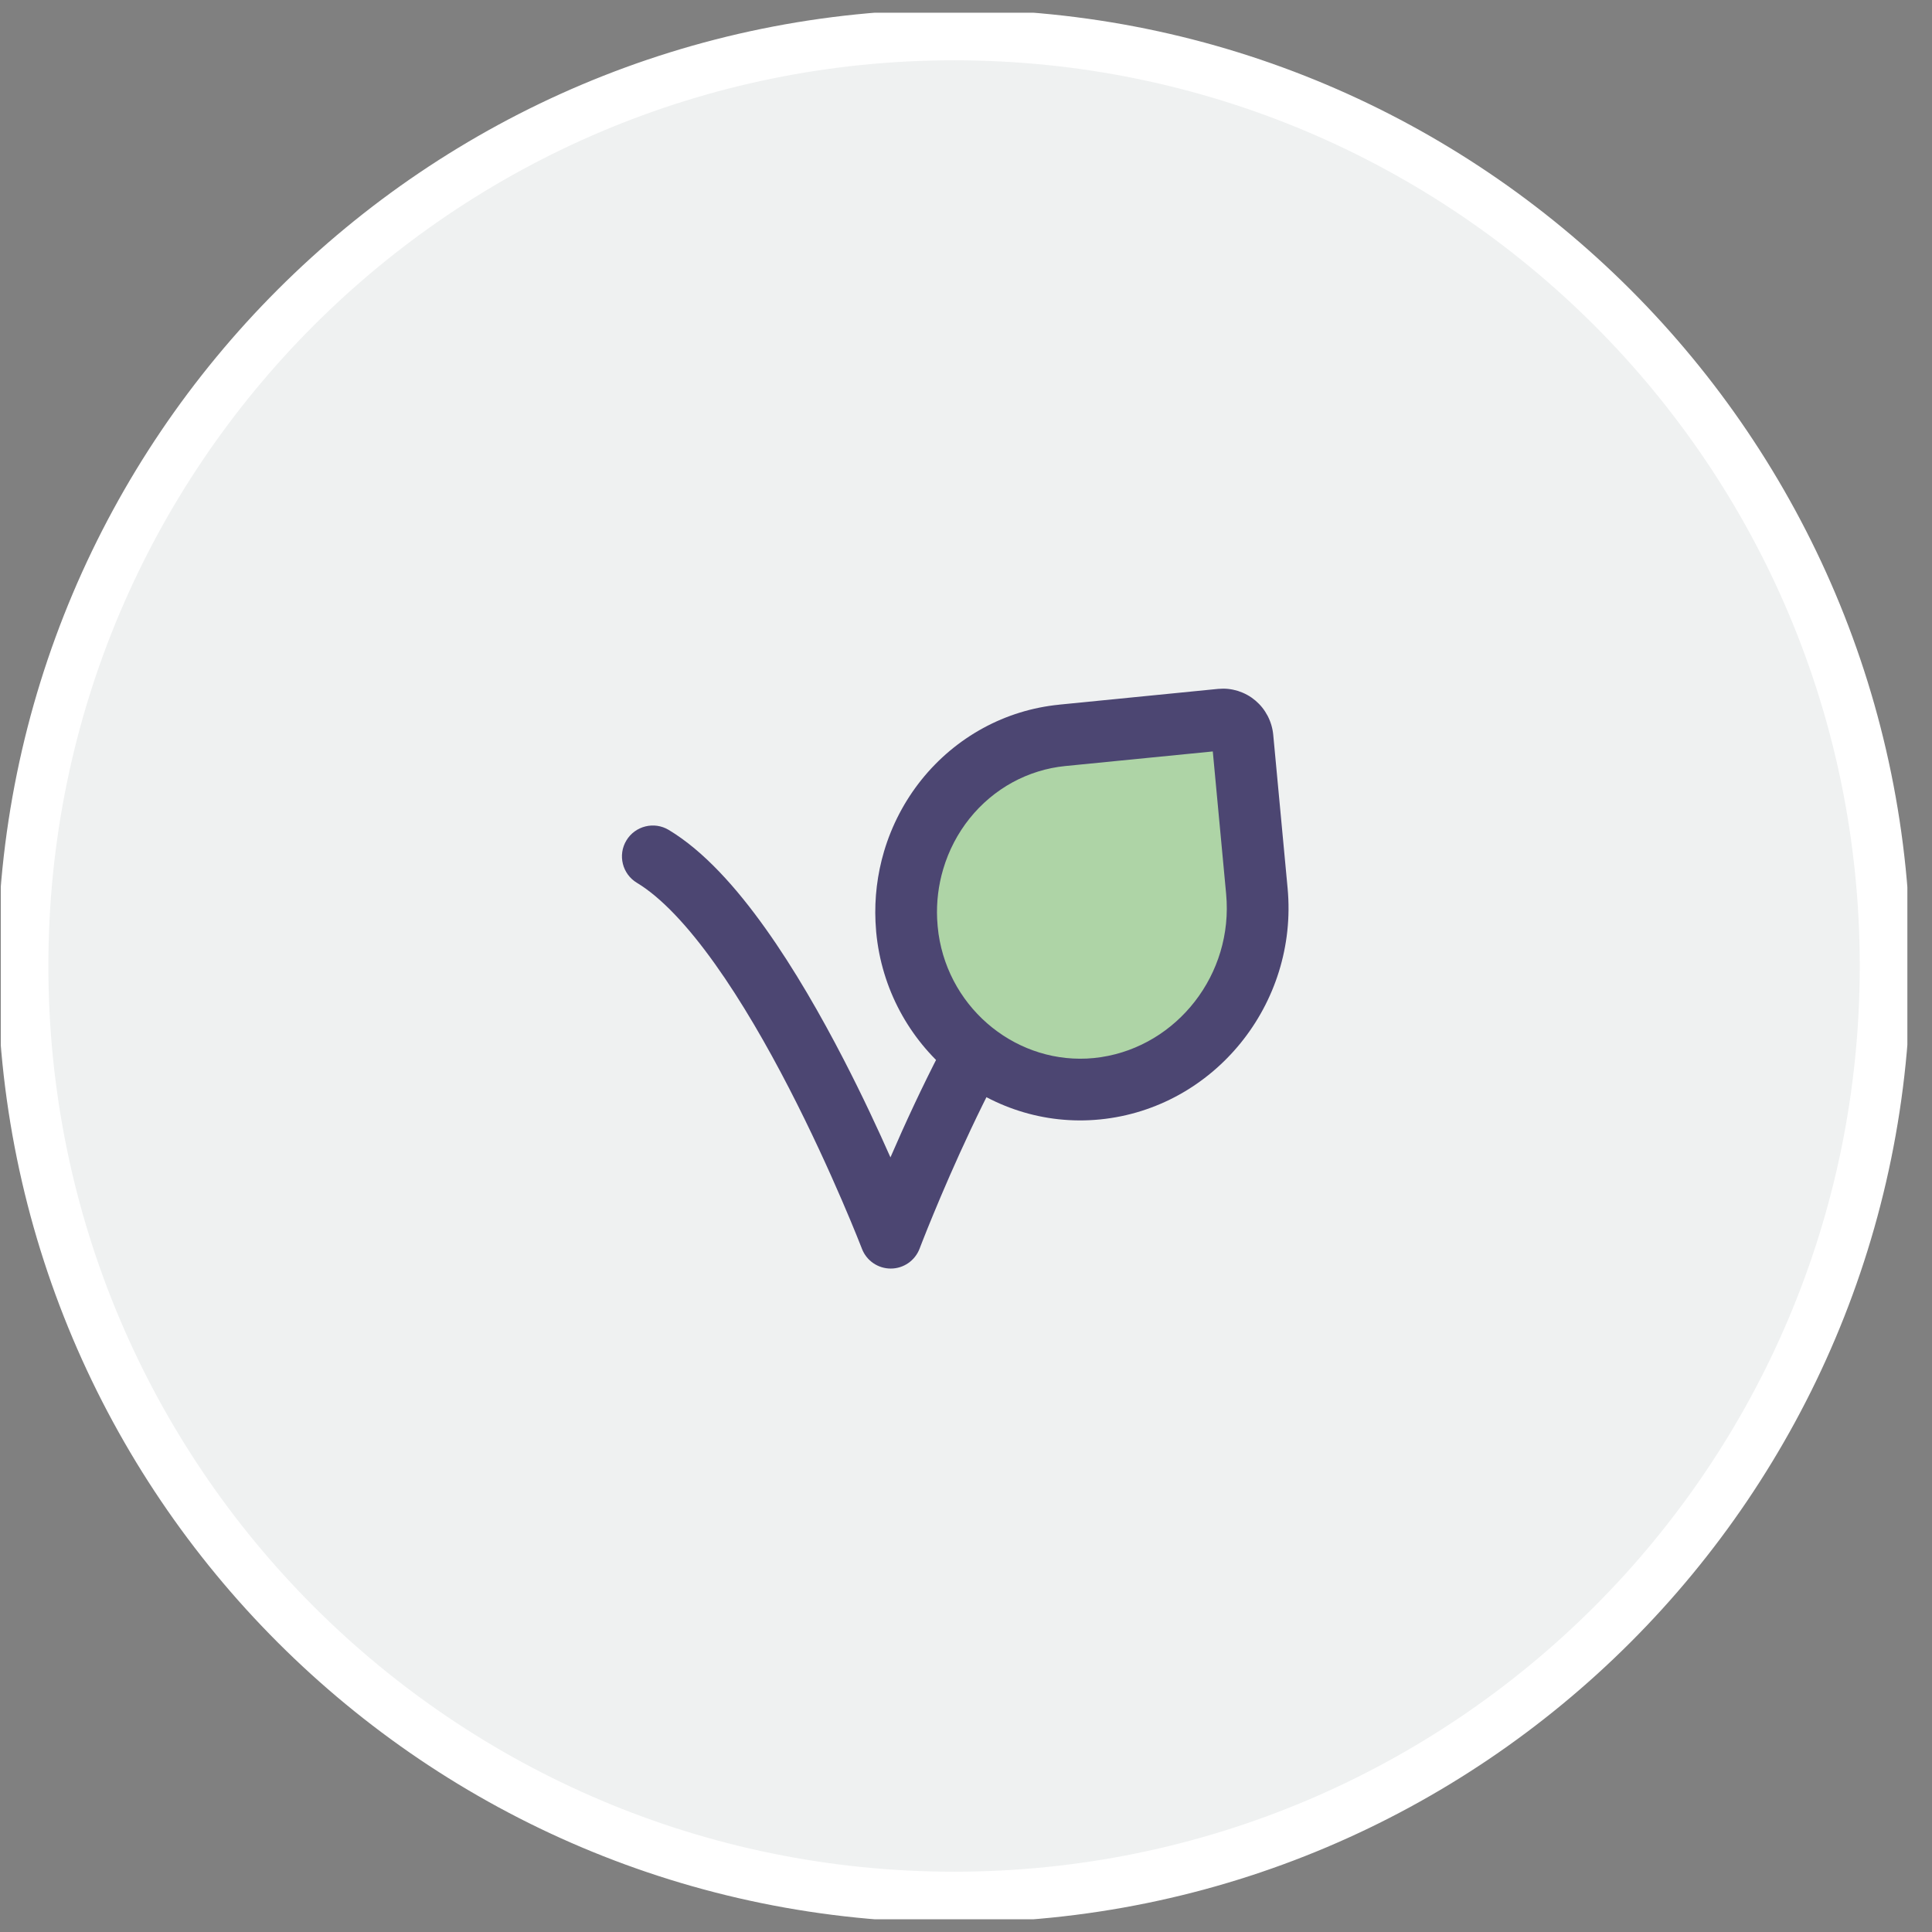<svg width="76" height="76" viewBox="0 0 76 76" fill="none" xmlns="http://www.w3.org/2000/svg">
<rect x="0" y="0" width="76" height="76" fill="#808080" stroke="none"/>
<g clip-path="url(#clip0_4633_1053)">
<path d="M37.531 74.628C57.76 74.628 74.158 58.229 74.158 38C74.158 17.771 57.76 1.372 37.531 1.372C17.302 1.372 0.903 17.771 0.903 38C0.903 58.229 17.302 74.628 37.531 74.628Z" fill="#EFF1F1" stroke="white" stroke-width="2"/>
<path d="M24.64 33.062C24.985 32.488 25.732 32.302 26.306 32.647C27.693 33.481 28.98 34.935 30.105 36.514C31.248 38.116 32.301 39.959 33.193 41.687C33.917 43.088 34.541 44.429 35.028 45.528C35.307 44.883 35.63 44.16 35.988 43.4C37.216 40.795 38.922 37.591 40.7 35.675C41.156 35.184 41.925 35.155 42.416 35.611C42.908 36.067 42.935 36.836 42.479 37.327C40.983 38.939 39.414 41.829 38.185 44.436C37.581 45.716 37.078 46.89 36.725 47.744C36.548 48.171 36.409 48.516 36.316 48.754C36.269 48.873 36.233 48.966 36.209 49.028C36.197 49.058 36.189 49.082 36.183 49.097C36.18 49.105 36.178 49.11 36.177 49.114L36.175 49.117C35.996 49.588 35.546 49.901 35.043 49.902C34.539 49.903 34.087 49.594 33.906 49.123L33.905 49.122C33.905 49.122 33.904 49.119 33.903 49.117C33.901 49.112 33.899 49.104 33.895 49.093C33.886 49.072 33.873 49.039 33.856 48.996C33.822 48.91 33.771 48.781 33.704 48.615C33.57 48.284 33.372 47.805 33.12 47.221C32.616 46.052 31.897 44.467 31.036 42.8C30.173 41.128 29.179 39.397 28.128 37.923C27.061 36.425 26.007 35.301 25.055 34.728C24.48 34.383 24.294 33.636 24.64 33.062Z" fill="#4C4672"/>
<path d="M48.877 29.02L49.442 35.053C49.808 38.967 46.956 42.451 43.151 42.829C39.417 43.197 36.035 40.391 35.676 36.55C35.59 35.637 35.68 34.716 35.94 33.838C36.201 32.961 36.627 32.145 37.194 31.437C37.762 30.729 38.459 30.143 39.247 29.712C40.035 29.282 40.897 29.015 41.785 28.927L48.038 28.308C48.138 28.298 48.24 28.309 48.336 28.339C48.433 28.37 48.523 28.419 48.601 28.485C48.679 28.552 48.743 28.633 48.791 28.724C48.838 28.816 48.867 28.917 48.877 29.02Z" fill="#AED4A6"/>
<path d="M48.116 27.09C48.248 27.09 48.38 27.104 48.509 27.131L48.7 27.18L48.886 27.25C49.007 27.302 49.123 27.365 49.23 27.439L49.386 27.559L49.529 27.693C49.62 27.786 49.701 27.889 49.771 27.998L49.869 28.166V28.167C49.988 28.398 50.062 28.649 50.086 28.907L50.651 34.939C51.077 39.501 47.757 43.591 43.271 44.036H43.27C38.851 44.472 34.888 41.157 34.467 36.663L34.44 36.263C34.397 35.327 34.51 34.39 34.776 33.492C35.081 32.465 35.581 31.508 36.247 30.676C36.914 29.845 37.735 29.154 38.665 28.646C39.594 28.138 40.614 27.824 41.665 27.72V27.719L47.919 27.099L48.116 27.09ZM41.905 30.134H41.904C41.18 30.206 40.475 30.424 39.829 30.776C39.184 31.129 38.61 31.611 38.142 32.195C37.674 32.78 37.321 33.455 37.105 34.183C36.915 34.82 36.834 35.486 36.865 36.151L36.885 36.436L36.919 36.733C37.358 39.764 40.079 41.911 43.031 41.621L43.321 41.584C46.301 41.13 48.529 38.329 48.233 35.165L47.708 29.56L41.905 30.134Z" fill="#4C4672"/>
</g>
<defs>
<clipPath id="clip0_4633_1053">
<rect width="75" height="75" fill="white" transform="translate(0.031 0.5)"/>
</clipPath>
</defs>
</svg>
